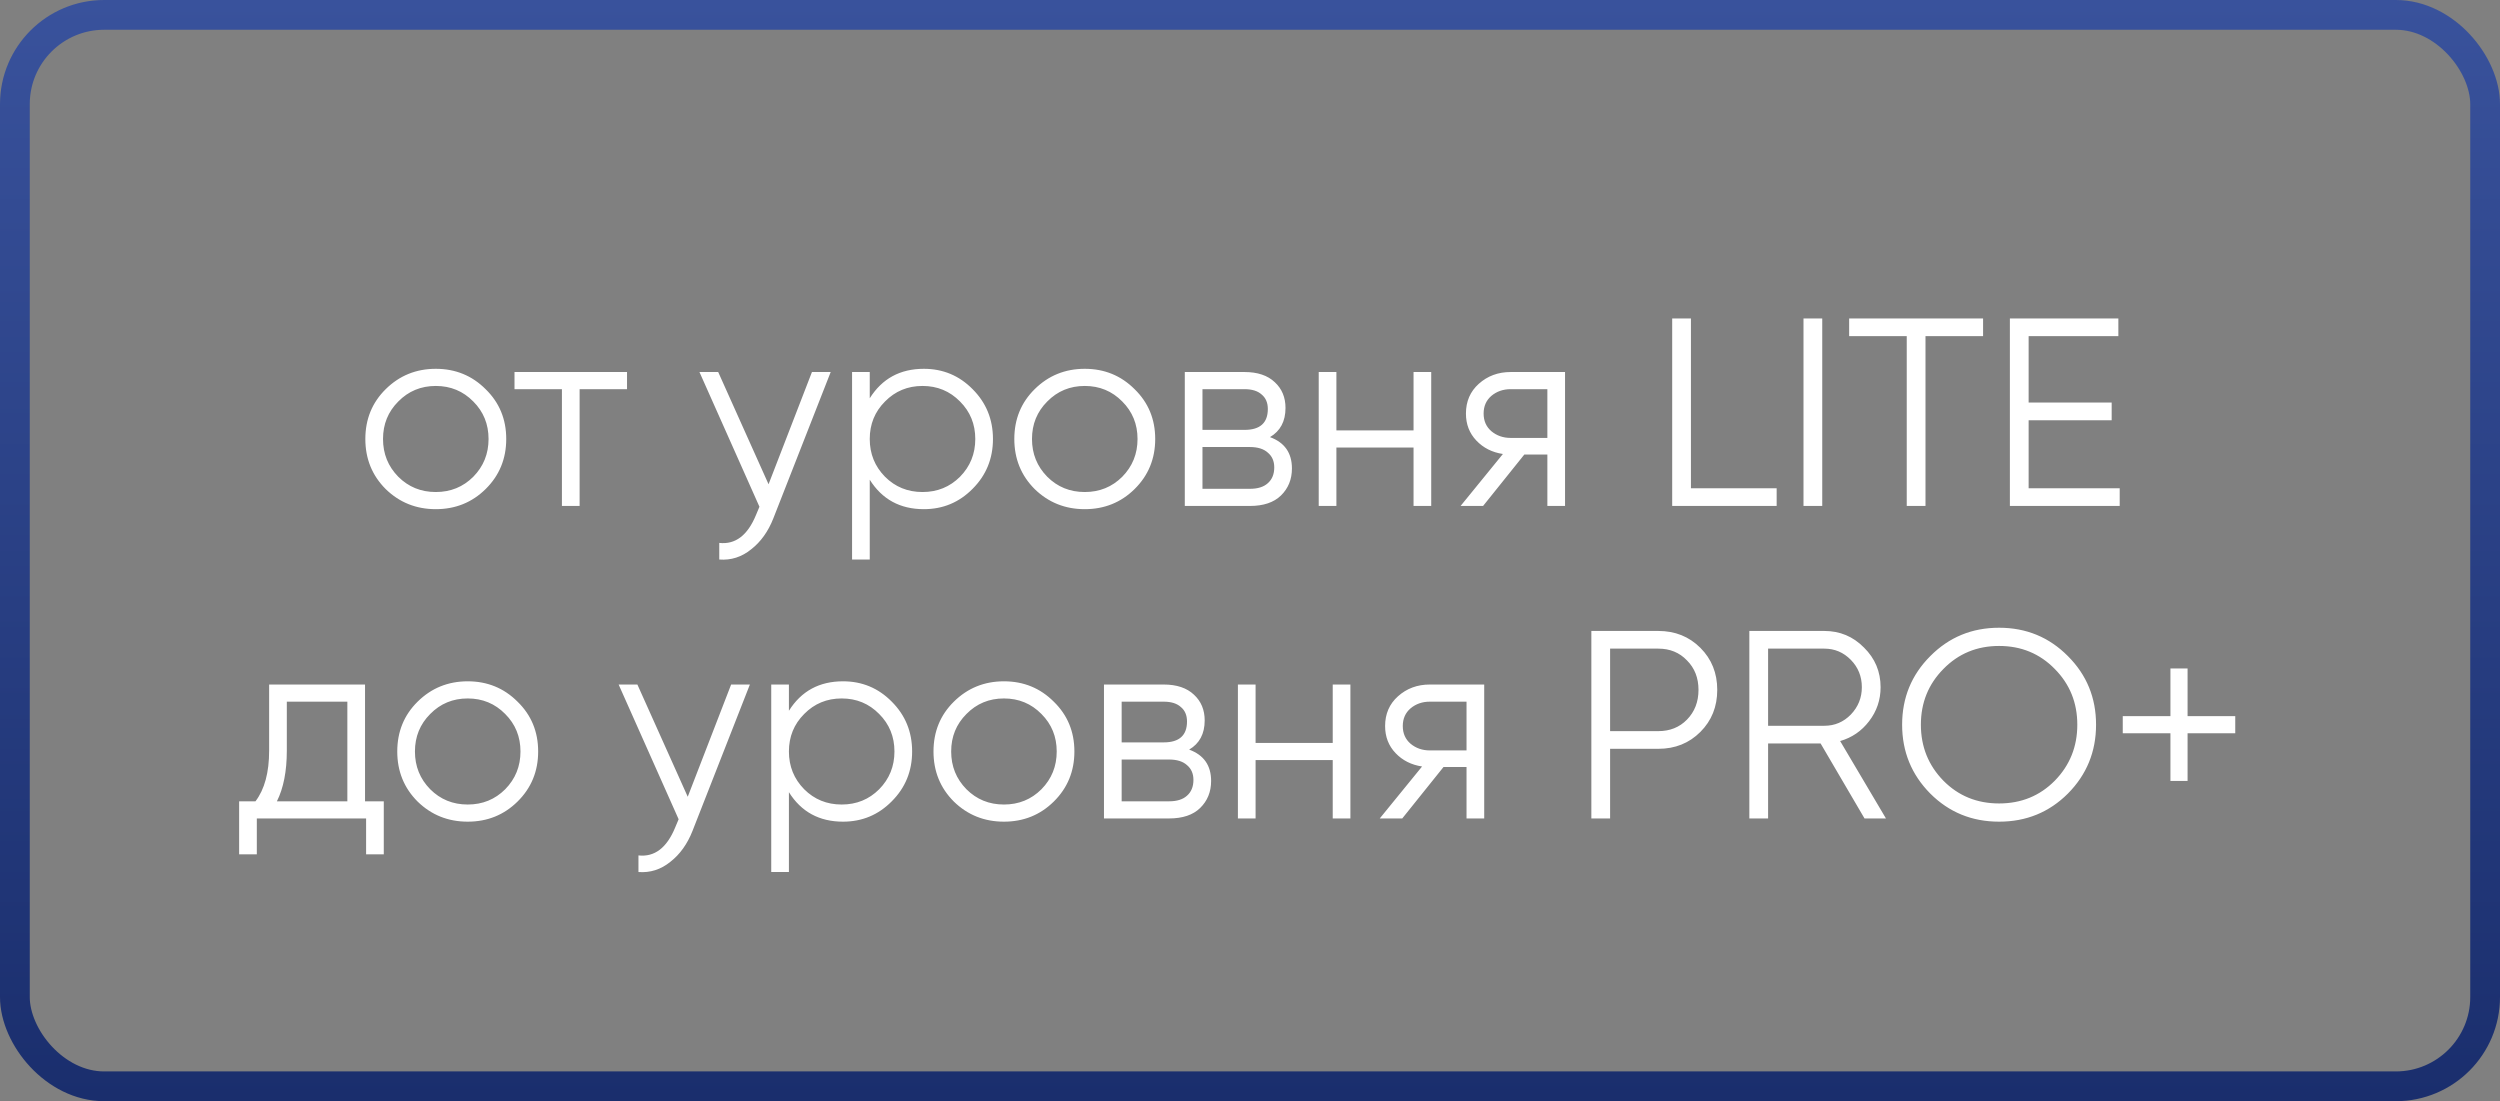 <?xml version="1.0" encoding="UTF-8"?> <svg xmlns="http://www.w3.org/2000/svg" width="168" height="74" viewBox="0 0 168 74" fill="none"><rect x="0" y="0" width="168" height="74" fill="#808080" stroke="none"/> <rect x="1" y="1" width="166" height="72" rx="6" stroke="url(#paint0_linear)" stroke-width="2"></rect> <path d="M32.633 32.866C31.721 33.766 30.605 34.216 29.285 34.216C27.965 34.216 26.843 33.766 25.919 32.866C25.007 31.954 24.551 30.832 24.551 29.5C24.551 28.168 25.007 27.052 25.919 26.152C26.843 25.24 27.965 24.784 29.285 24.784C30.605 24.784 31.721 25.24 32.633 26.152C33.557 27.052 34.019 28.168 34.019 29.5C34.019 30.832 33.557 31.954 32.633 32.866ZM26.765 32.038C27.449 32.722 28.289 33.064 29.285 33.064C30.281 33.064 31.121 32.722 31.805 32.038C32.489 31.342 32.831 30.496 32.831 29.5C32.831 28.504 32.489 27.664 31.805 26.98C31.121 26.284 30.281 25.936 29.285 25.936C28.289 25.936 27.449 26.284 26.765 26.98C26.081 27.664 25.739 28.504 25.739 29.5C25.739 30.496 26.081 31.342 26.765 32.038ZM42.136 25V26.152H38.95V34H37.761V26.152H34.575V25H42.136ZM54.563 25H55.823L51.971 34.828C51.623 35.716 51.125 36.412 50.477 36.916C49.841 37.432 49.127 37.66 48.335 37.6V36.484C49.415 36.604 50.237 35.98 50.801 34.612L51.035 34.054L47.003 25H48.263L51.647 32.542L54.563 25ZM62.083 24.784C63.367 24.784 64.459 25.24 65.359 26.152C66.271 27.064 66.727 28.18 66.727 29.5C66.727 30.82 66.271 31.936 65.359 32.848C64.459 33.76 63.367 34.216 62.083 34.216C60.487 34.216 59.275 33.556 58.447 32.236V37.6H57.259V25H58.447V26.764C59.275 25.444 60.487 24.784 62.083 24.784ZM59.473 32.038C60.157 32.722 60.997 33.064 61.993 33.064C62.989 33.064 63.829 32.722 64.513 32.038C65.197 31.342 65.539 30.496 65.539 29.5C65.539 28.504 65.197 27.664 64.513 26.98C63.829 26.284 62.989 25.936 61.993 25.936C60.997 25.936 60.157 26.284 59.473 26.98C58.789 27.664 58.447 28.504 58.447 29.5C58.447 30.496 58.789 31.342 59.473 32.038ZM76.244 32.866C75.332 33.766 74.216 34.216 72.896 34.216C71.576 34.216 70.454 33.766 69.53 32.866C68.618 31.954 68.162 30.832 68.162 29.5C68.162 28.168 68.618 27.052 69.53 26.152C70.454 25.24 71.576 24.784 72.896 24.784C74.216 24.784 75.332 25.24 76.244 26.152C77.168 27.052 77.63 28.168 77.63 29.5C77.63 30.832 77.168 31.954 76.244 32.866ZM70.376 32.038C71.06 32.722 71.9 33.064 72.896 33.064C73.892 33.064 74.732 32.722 75.416 32.038C76.1 31.342 76.442 30.496 76.442 29.5C76.442 28.504 76.1 27.664 75.416 26.98C74.732 26.284 73.892 25.936 72.896 25.936C71.9 25.936 71.06 26.284 70.376 26.98C69.692 27.664 69.35 28.504 69.35 29.5C69.35 30.496 69.692 31.342 70.376 32.038ZM85.342 29.374C86.326 29.734 86.818 30.436 86.818 31.48C86.818 32.212 86.572 32.818 86.08 33.298C85.6 33.766 84.904 34 83.992 34H79.618V25H83.632C84.508 25 85.186 25.228 85.666 25.684C86.146 26.128 86.386 26.704 86.386 27.412C86.386 28.312 86.038 28.966 85.342 29.374ZM83.632 26.152H80.806V28.888H83.632C84.676 28.888 85.198 28.42 85.198 27.484C85.198 27.064 85.06 26.74 84.784 26.512C84.52 26.272 84.136 26.152 83.632 26.152ZM83.992 32.848C84.52 32.848 84.922 32.722 85.198 32.47C85.486 32.218 85.63 31.864 85.63 31.408C85.63 30.988 85.486 30.658 85.198 30.418C84.922 30.166 84.52 30.04 83.992 30.04H80.806V32.848H83.992ZM94.99 25H96.178V34H94.99V30.076H89.806V34H88.618V25H89.806V28.924H94.99V25ZM105.171 25V34H103.983V30.544H102.435L99.663 34H98.151L100.995 30.508C100.275 30.4 99.681 30.1 99.213 29.608C98.745 29.116 98.511 28.51 98.511 27.79C98.511 26.974 98.799 26.308 99.375 25.792C99.963 25.264 100.677 25 101.517 25H105.171ZM101.517 29.428H103.983V26.152H101.517C101.013 26.152 100.581 26.302 100.221 26.602C99.873 26.902 99.699 27.298 99.699 27.79C99.699 28.282 99.873 28.678 100.221 28.978C100.581 29.278 101.013 29.428 101.517 29.428ZM113.631 32.812H119.391V34H112.371V21.4H113.631V32.812ZM121.195 21.4H122.455V34H121.195V21.4ZM133.263 21.4V22.588H129.393V34H128.133V22.588H124.263V21.4H133.263ZM136.324 32.812H142.444V34H135.064V21.4H142.354V22.588H136.324V27.052H141.904V28.24H136.324V32.812ZM24.53 53.848H25.79V57.412H24.602V55H17.258V57.412H16.07V53.848H17.168C17.78 53.044 18.086 51.91 18.086 50.446V46H24.53V53.848ZM18.608 53.848H23.342V47.152H19.274V50.446C19.274 51.826 19.052 52.96 18.608 53.848ZM34.778 53.866C33.866 54.766 32.75 55.216 31.43 55.216C30.11 55.216 28.988 54.766 28.064 53.866C27.152 52.954 26.696 51.832 26.696 50.5C26.696 49.168 27.152 48.052 28.064 47.152C28.988 46.24 30.11 45.784 31.43 45.784C32.75 45.784 33.866 46.24 34.778 47.152C35.702 48.052 36.164 49.168 36.164 50.5C36.164 51.832 35.702 52.954 34.778 53.866ZM28.91 53.038C29.594 53.722 30.434 54.064 31.43 54.064C32.426 54.064 33.266 53.722 33.95 53.038C34.634 52.342 34.976 51.496 34.976 50.5C34.976 49.504 34.634 48.664 33.95 47.98C33.266 47.284 32.426 46.936 31.43 46.936C30.434 46.936 29.594 47.284 28.91 47.98C28.226 48.664 27.884 49.504 27.884 50.5C27.884 51.496 28.226 52.342 28.91 53.038ZM49.132 46H50.392L46.54 55.828C46.192 56.716 45.694 57.412 45.046 57.916C44.41 58.432 43.696 58.66 42.904 58.6V57.484C43.984 57.604 44.806 56.98 45.37 55.612L45.604 55.054L41.572 46H42.832L46.216 53.542L49.132 46ZM56.651 45.784C57.935 45.784 59.027 46.24 59.927 47.152C60.839 48.064 61.295 49.18 61.295 50.5C61.295 51.82 60.839 52.936 59.927 53.848C59.027 54.76 57.935 55.216 56.651 55.216C55.055 55.216 53.843 54.556 53.015 53.236V58.6H51.827V46H53.015V47.764C53.843 46.444 55.055 45.784 56.651 45.784ZM54.041 53.038C54.725 53.722 55.565 54.064 56.561 54.064C57.557 54.064 58.397 53.722 59.081 53.038C59.765 52.342 60.107 51.496 60.107 50.5C60.107 49.504 59.765 48.664 59.081 47.98C58.397 47.284 57.557 46.936 56.561 46.936C55.565 46.936 54.725 47.284 54.041 47.98C53.357 48.664 53.015 49.504 53.015 50.5C53.015 51.496 53.357 52.342 54.041 53.038ZM70.813 53.866C69.901 54.766 68.785 55.216 67.465 55.216C66.145 55.216 65.023 54.766 64.099 53.866C63.187 52.954 62.731 51.832 62.731 50.5C62.731 49.168 63.187 48.052 64.099 47.152C65.023 46.24 66.145 45.784 67.465 45.784C68.785 45.784 69.901 46.24 70.813 47.152C71.737 48.052 72.199 49.168 72.199 50.5C72.199 51.832 71.737 52.954 70.813 53.866ZM64.945 53.038C65.629 53.722 66.469 54.064 67.465 54.064C68.461 54.064 69.301 53.722 69.985 53.038C70.669 52.342 71.011 51.496 71.011 50.5C71.011 49.504 70.669 48.664 69.985 47.98C69.301 47.284 68.461 46.936 67.465 46.936C66.469 46.936 65.629 47.284 64.945 47.98C64.261 48.664 63.919 49.504 63.919 50.5C63.919 51.496 64.261 52.342 64.945 53.038ZM79.911 50.374C80.895 50.734 81.387 51.436 81.387 52.48C81.387 53.212 81.141 53.818 80.649 54.298C80.169 54.766 79.473 55 78.561 55H74.187V46H78.201C79.077 46 79.755 46.228 80.235 46.684C80.715 47.128 80.955 47.704 80.955 48.412C80.955 49.312 80.607 49.966 79.911 50.374ZM78.201 47.152H75.375V49.888H78.201C79.245 49.888 79.767 49.42 79.767 48.484C79.767 48.064 79.629 47.74 79.353 47.512C79.089 47.272 78.705 47.152 78.201 47.152ZM78.561 53.848C79.089 53.848 79.491 53.722 79.767 53.47C80.055 53.218 80.199 52.864 80.199 52.408C80.199 51.988 80.055 51.658 79.767 51.418C79.491 51.166 79.089 51.04 78.561 51.04H75.375V53.848H78.561ZM89.559 46H90.747V55H89.559V51.076H84.375V55H83.187V46H84.375V49.924H89.559V46ZM99.739 46V55H98.551V51.544H97.003L94.231 55H92.719L95.563 51.508C94.843 51.4 94.249 51.1 93.781 50.608C93.313 50.116 93.079 49.51 93.079 48.79C93.079 47.974 93.367 47.308 93.943 46.792C94.531 46.264 95.245 46 96.085 46H99.739ZM96.085 50.428H98.551V47.152H96.085C95.581 47.152 95.149 47.302 94.789 47.602C94.441 47.902 94.267 48.298 94.267 48.79C94.267 49.282 94.441 49.678 94.789 49.978C95.149 50.278 95.581 50.428 96.085 50.428ZM111.439 42.4C112.567 42.4 113.509 42.778 114.265 43.534C115.021 44.29 115.399 45.232 115.399 46.36C115.399 47.488 115.021 48.43 114.265 49.186C113.509 49.942 112.567 50.32 111.439 50.32H108.199V55H106.939V42.4H111.439ZM111.439 49.132C112.219 49.132 112.861 48.874 113.365 48.358C113.881 47.83 114.139 47.164 114.139 46.36C114.139 45.556 113.881 44.896 113.365 44.38C112.861 43.852 112.219 43.588 111.439 43.588H108.199V49.132H111.439ZM125.296 55L122.344 49.96H118.816V55H117.556V42.4H122.596C123.64 42.4 124.528 42.772 125.26 43.516C126.004 44.248 126.376 45.136 126.376 46.18C126.376 47.032 126.118 47.794 125.602 48.466C125.098 49.126 124.45 49.57 123.658 49.798L126.736 55H125.296ZM118.816 43.588V48.772H122.596C123.292 48.772 123.886 48.52 124.378 48.016C124.87 47.5 125.116 46.888 125.116 46.18C125.116 45.46 124.87 44.848 124.378 44.344C123.886 43.84 123.292 43.588 122.596 43.588H118.816ZM138.965 53.326C137.705 54.586 136.163 55.216 134.339 55.216C132.515 55.216 130.973 54.586 129.713 53.326C128.453 52.054 127.823 50.512 127.823 48.7C127.823 46.888 128.453 45.352 129.713 44.092C130.973 42.82 132.515 42.184 134.339 42.184C136.163 42.184 137.705 42.82 138.965 44.092C140.225 45.352 140.855 46.888 140.855 48.7C140.855 50.512 140.225 52.054 138.965 53.326ZM130.595 52.462C131.603 53.482 132.851 53.992 134.339 53.992C135.827 53.992 137.075 53.482 138.083 52.462C139.091 51.43 139.595 50.176 139.595 48.7C139.595 47.224 139.091 45.976 138.083 44.956C137.075 43.924 135.827 43.408 134.339 43.408C132.851 43.408 131.603 43.924 130.595 44.956C129.587 45.976 129.083 47.224 129.083 48.7C129.083 50.176 129.587 51.43 130.595 52.462ZM150.209 48.124V49.276H147.005V52.48H145.853V49.276H142.649V48.124H145.853V44.92H147.005V48.124H150.209Z" fill="white"></path> <defs> <linearGradient id="paint0_linear" x1="84" y1="0" x2="84" y2="74" gradientUnits="userSpaceOnUse"> <stop stop-color="#39529C"></stop> <stop offset="1" stop-color="#1A2E6D"></stop> </linearGradient> </defs> </svg> 